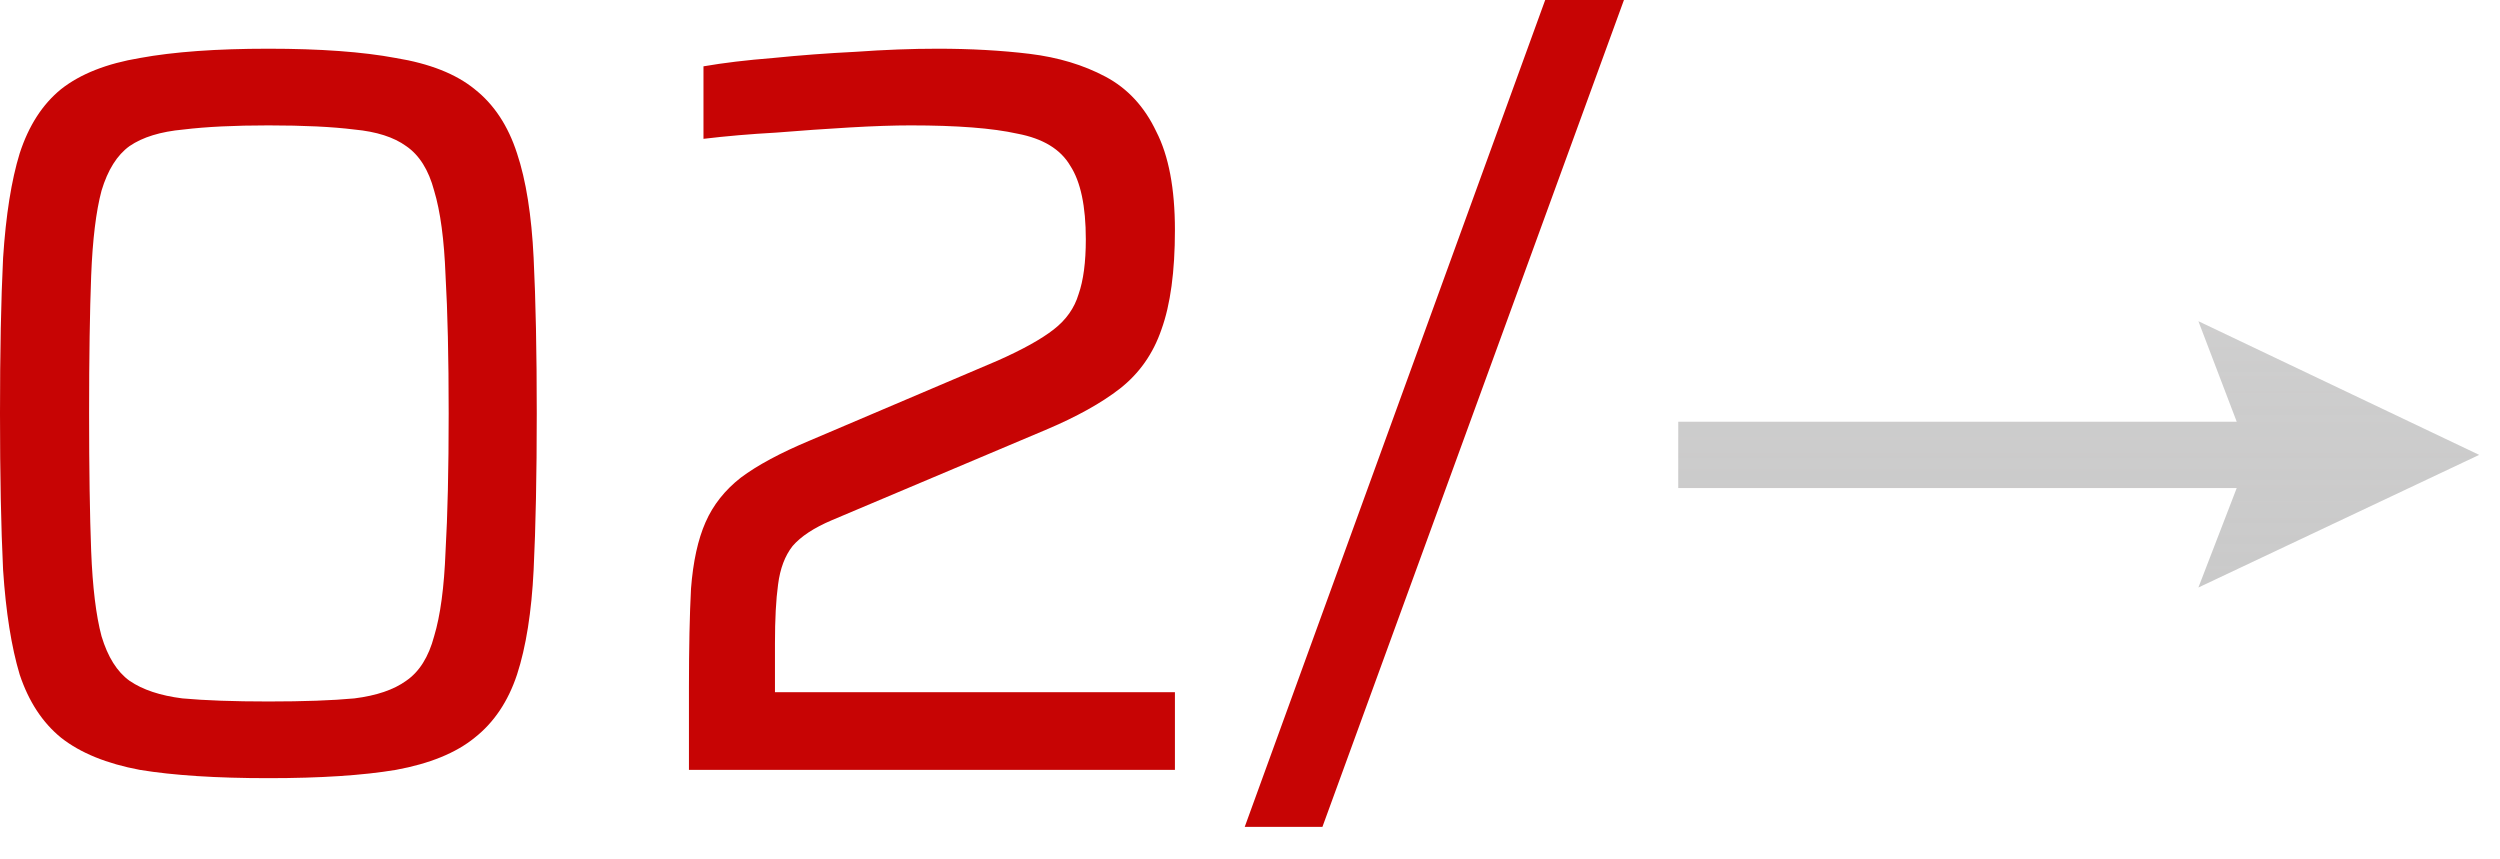 <svg width="64" height="22" viewBox="0 0 64 22" fill="none" xmlns="http://www.w3.org/2000/svg">
<path d="M6.87 19.921C5.544 19.921 4.447 19.851 3.581 19.709C2.732 19.55 2.06 19.276 1.565 18.887C1.087 18.498 0.734 17.958 0.504 17.269C0.292 16.561 0.15 15.668 0.079 14.589C0.026 13.493 -0 12.158 -0 10.584C-0 9.01 0.026 7.684 0.079 6.605C0.15 5.509 0.292 4.616 0.504 3.926C0.734 3.218 1.087 2.67 1.565 2.281C2.06 1.892 2.732 1.627 3.581 1.485C4.447 1.326 5.544 1.247 6.87 1.247C8.197 1.247 9.284 1.326 10.133 1.485C10.999 1.627 11.671 1.892 12.149 2.281C12.644 2.67 13.007 3.218 13.236 3.926C13.466 4.616 13.608 5.509 13.661 6.605C13.714 7.684 13.741 9.01 13.741 10.584C13.741 12.158 13.714 13.493 13.661 14.589C13.608 15.668 13.466 16.561 13.236 17.269C13.007 17.958 12.644 18.498 12.149 18.887C11.671 19.276 10.999 19.55 10.133 19.709C9.284 19.851 8.197 19.921 6.87 19.921ZM6.87 17.958C7.772 17.958 8.506 17.932 9.072 17.879C9.638 17.808 10.08 17.658 10.398 17.428C10.734 17.198 10.973 16.818 11.114 16.287C11.274 15.757 11.371 15.031 11.406 14.112C11.459 13.192 11.486 12.016 11.486 10.584C11.486 9.152 11.459 7.976 11.406 7.056C11.371 6.136 11.274 5.411 11.114 4.881C10.973 4.35 10.734 3.97 10.398 3.74C10.08 3.51 9.638 3.369 9.072 3.316C8.506 3.245 7.772 3.21 6.87 3.21C6.004 3.21 5.279 3.245 4.695 3.316C4.111 3.369 3.652 3.51 3.316 3.74C2.997 3.97 2.759 4.35 2.599 4.881C2.458 5.411 2.37 6.136 2.334 7.056C2.299 7.976 2.281 9.152 2.281 10.584C2.281 12.016 2.299 13.192 2.334 14.112C2.37 15.031 2.458 15.757 2.599 16.287C2.759 16.818 2.997 17.198 3.316 17.428C3.652 17.658 4.103 17.808 4.669 17.879C5.252 17.932 5.986 17.958 6.87 17.958ZM17.637 19.709V17.587C17.637 16.579 17.655 15.739 17.69 15.067C17.743 14.377 17.867 13.811 18.062 13.369C18.256 12.927 18.557 12.547 18.963 12.229C19.388 11.91 19.98 11.592 20.741 11.274L25.542 9.231C26.179 8.948 26.656 8.683 26.974 8.435C27.293 8.188 27.505 7.887 27.611 7.533C27.735 7.18 27.797 6.711 27.797 6.128C27.797 5.279 27.664 4.651 27.399 4.244C27.151 3.82 26.7 3.546 26.046 3.422C25.409 3.28 24.499 3.21 23.314 3.21C22.889 3.21 22.368 3.227 21.749 3.263C21.148 3.298 20.52 3.342 19.865 3.395C19.211 3.431 18.592 3.484 18.009 3.554V1.698C18.521 1.609 19.114 1.538 19.786 1.485C20.476 1.415 21.183 1.362 21.908 1.326C22.651 1.273 23.349 1.247 24.003 1.247C24.852 1.247 25.639 1.291 26.364 1.379C27.089 1.468 27.735 1.662 28.301 1.963C28.867 2.264 29.3 2.732 29.601 3.369C29.919 3.988 30.078 4.828 30.078 5.889C30.078 6.95 29.963 7.799 29.733 8.435C29.521 9.054 29.167 9.558 28.672 9.947C28.195 10.319 27.558 10.672 26.762 11.008L21.298 13.316C20.838 13.511 20.502 13.732 20.29 13.979C20.095 14.227 19.971 14.554 19.919 14.961C19.865 15.35 19.839 15.854 19.839 16.473V17.72H30.078V19.709H17.637ZM31.865 21.168L39.557 -6.89915e-05H41.573L33.854 21.168H31.865Z" fill="#C70404"/>
<path d="M56.279 15.04L57.26 12.494H42.963V10.796H57.26L56.279 8.223L63.467 11.645L56.279 15.04Z" fill="url(#paint0_linear_111_42)" fill-opacity="0.47"/>
<defs>
<linearGradient id="paint0_linear_111_42" x1="33.601" y1="30.037" x2="33.601" y2="-8.339" gradientUnits="userSpaceOnUse">
<stop stop-opacity="0.42"/>
<stop offset="1" stop-color="#CFCECE"/>
</linearGradient>
</defs>
</svg>
